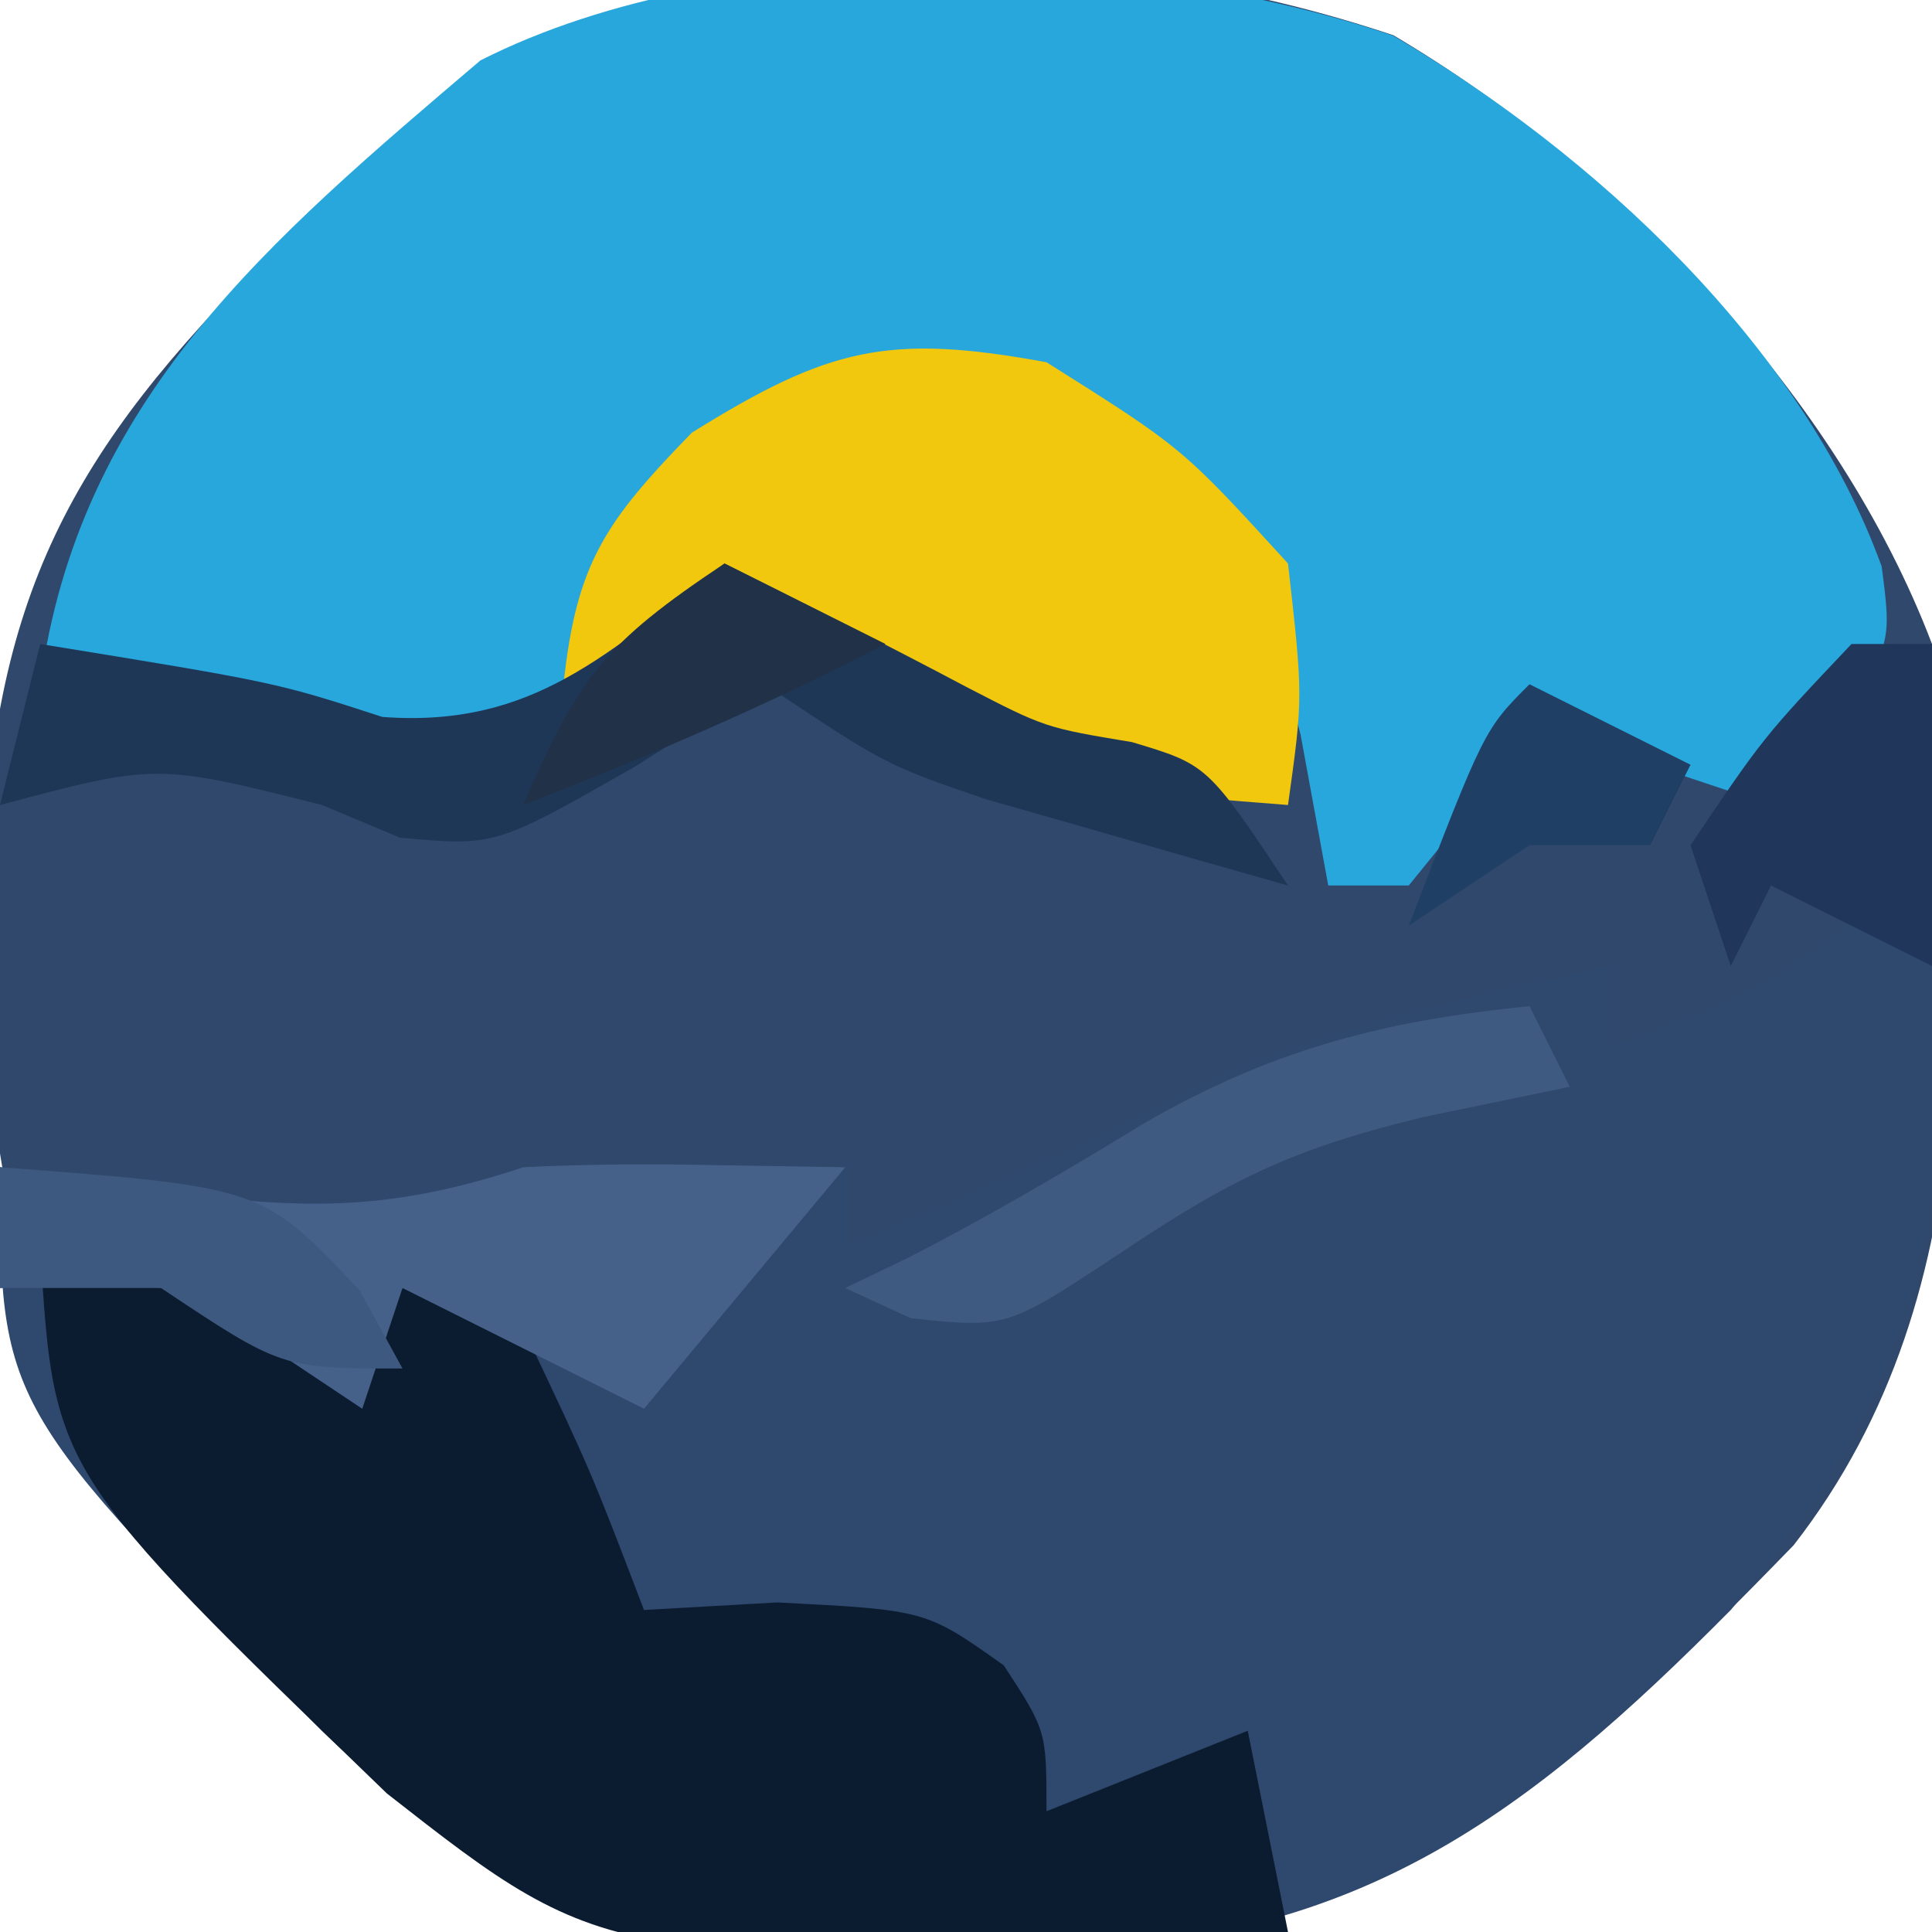 <?xml version="1.0" encoding="UTF-8"?>
<svg version="1.1" xmlns="http://www.w3.org/2000/svg" width="48" height="48">
<path d="M0 0 C5.63 3.33 11.038 8.959 13.383 15.125 C14.172 22.805 14.921 31.127 9.945 37.516 C4.421 43.206 -0.006 47.311 -8.252 47.556 C-15.518 47.577 -21.173 47.411 -26.617 42.125 C-33.188 35.495 -35.067 30.526 -35.051 21.202 C-34.853 13.968 -32.854 10.333 -27.867 5.391 C-20.137 -1.607 -10.056 -3.362 0 0 Z " fill="#2F486C" transform="translate(34.617,0.875)"/>
<path d="M0 0 C0.66 0.33 1.32 0.66 2 1 C2.609 7.825 1.375 11.707 -3 17 C-8.071 22.116 -12.229 25.211 -19.635 25.431 C-26.9 25.452 -32.556 25.286 -38 20 C-46 11.928 -46 11.928 -46 6 C-44.36 6.247 -44.36 6.247 -42.688 6.5 C-38.869 7.018 -36.649 7.216 -33 6 C-31.606 5.933 -30.208 5.915 -28.812 5.938 C-26.925 5.968 -26.925 5.968 -25 6 C-25 6.66 -25 7.32 -25 8 C-20.459 6.119 -20.459 6.119 -16.062 3.938 C-12.83 2.468 -9.454 1.806 -6 1 C-6 1.66 -6 2.32 -6 3 C-2.75 1.912 -2.75 1.912 0 0 Z " fill="#2F486E" transform="translate(46,23)"/>
<path d="M0 0 C4.973 2.905 10.156 7.693 12.145 13.191 C12.395 15.117 12.395 15.117 10.957 17.367 C10.441 17.945 9.926 18.522 9.395 19.117 C7.415 18.457 5.435 17.797 3.395 17.117 C2.941 17.777 2.487 18.437 2.02 19.117 C1.483 19.777 0.947 20.437 0.395 21.117 C-0.265 21.117 -0.925 21.117 -1.605 21.117 C-1.946 19.261 -1.946 19.261 -2.293 17.367 C-3.089 14.228 -3.61 13.112 -5.855 10.617 C-9.175 8.807 -10.878 8.496 -14.605 9.117 C-17.536 10.94 -19.234 12.088 -20.418 15.367 C-20.48 15.945 -20.542 16.522 -20.605 17.117 C-24.508 18.201 -26.104 18.037 -29.605 16.117 C-30.925 16.117 -32.245 16.117 -33.605 16.117 C-32.644 9.033 -27.918 5.085 -22.668 0.617 C-16.427 -2.546 -6.501 -2.203 0 0 Z " fill="#28A7DD" transform="translate(34.605,0.883)"/>
<path d="M0 0 C3.375 0.547 5.082 1.055 8 3 C8.33 2.34 8.66 1.68 9 1 C9.99 1.33 10.98 1.66 12 2 C13.688 5.562 13.688 5.562 15 9 C16.093 8.938 17.186 8.876 18.312 8.812 C22 9 22 9 23.938 10.375 C25 12 25 12 25 14 C26.65 13.34 28.3 12.68 30 12 C30.33 13.65 30.66 15.3 31 17 C14.183 17.918 14.183 17.918 8.613 13.559 C0.337 5.563 0.337 5.563 0 0 Z " fill="#0C1C30" transform="translate(1,31)"/>
<path d="M0 0 C3.375 2.125 3.375 2.125 6 5 C6.375 8.312 6.375 8.312 6 11 C-0.418 10.497 -0.418 10.497 -3.562 7.812 C-4.367 7.214 -5.171 6.616 -6 6 C-9.281 6.62 -9.281 6.62 -12 8 C-11.677 4.987 -10.966 3.965 -8.812 1.75 C-5.415 -0.364 -3.931 -0.722 0 0 Z " fill="#F1C80E" transform="translate(26,9)"/>
<path d="M0 0 C2.01 1.005 4.016 2.008 6 3.062 C7.967 4.079 7.967 4.079 10.125 4.438 C12 5 12 5 14 8 C12.394 7.548 10.79 7.088 9.188 6.625 C7.848 6.242 7.848 6.242 6.48 5.852 C4 5 4 5 1 3 C-0.072 3.681 -1.145 4.361 -2.25 5.062 C-5.702 7.027 -5.702 7.027 -8.062 6.812 C-8.702 6.544 -9.341 6.276 -10 6 C-14.114 4.966 -14.114 4.966 -18 6 C-17.67 4.68 -17.34 3.36 -17 2 C-11.143 2.953 -11.143 2.953 -8.5 3.812 C-4.757 4.093 -2.885 2.214 0 0 Z " fill="#1F3757" transform="translate(18,14)"/>
<path d="M0 0 C1.64 0.247 1.64 0.247 3.312 0.5 C7.131 1.018 9.351 1.216 13 0 C14.394 -0.067 15.792 -0.085 17.188 -0.062 C19.075 -0.032 19.075 -0.032 21 0 C19.35 1.98 17.7 3.96 16 6 C14 5 12 4 10 3 C9.67 3.99 9.34 4.98 9 6 C7.886 5.258 7.886 5.258 6.75 4.5 C3.937 2.681 3.937 2.681 0 3 C0 2.01 0 1.02 0 0 Z " fill="#45618A" transform="translate(0,29)"/>
<path d="M0 0 C0.33 0.66 0.66 1.32 1 2 C-0.794 2.371 -0.794 2.371 -2.625 2.75 C-5.837 3.527 -7.403 4.271 -10.25 6.188 C-13 8 -13 8 -15.375 7.75 C-15.911 7.503 -16.448 7.255 -17 7 C-16.484 6.753 -15.969 6.505 -15.438 6.25 C-13.453 5.232 -11.528 4.1 -9.625 2.938 C-6.465 1.102 -3.667 0.358 0 0 Z " fill="#3F5A81" transform="translate(38,25)"/>
<path d="M0 0 C0.66 0 1.32 0 2 0 C2 2.64 2 5.28 2 8 C0.68 7.34 -0.64 6.68 -2 6 C-2.33 6.66 -2.66 7.32 -3 8 C-3.33 7.01 -3.66 6.02 -4 5 C-2.188 2.312 -2.188 2.312 0 0 Z " fill="#20375B" transform="translate(46,16)"/>
<path d="M0 0 C6.523 0.492 6.523 0.492 8.938 3.062 C9.288 3.702 9.639 4.341 10 5 C7 5 7 5 4 3 C2.68 3 1.36 3 0 3 C0 2.01 0 1.02 0 0 Z " fill="#3E597F" transform="translate(0,29)"/>
<path d="M0 0 C1.32 0.66 2.64 1.32 4 2 C1.063 3.523 -1.917 4.801 -5 6 C-3.63 2.839 -3.011 2.007 0 0 Z " fill="#203148" transform="translate(18,14)"/>
<path d="M0 0 C1.32 0.66 2.64 1.32 4 2 C3.67 2.66 3.34 3.32 3 4 C2.01 4 1.02 4 0 4 C-0.99 4.66 -1.98 5.32 -3 6 C-1.125 1.125 -1.125 1.125 0 0 Z " fill="#203F65" transform="translate(38,17)"/>
</svg>
